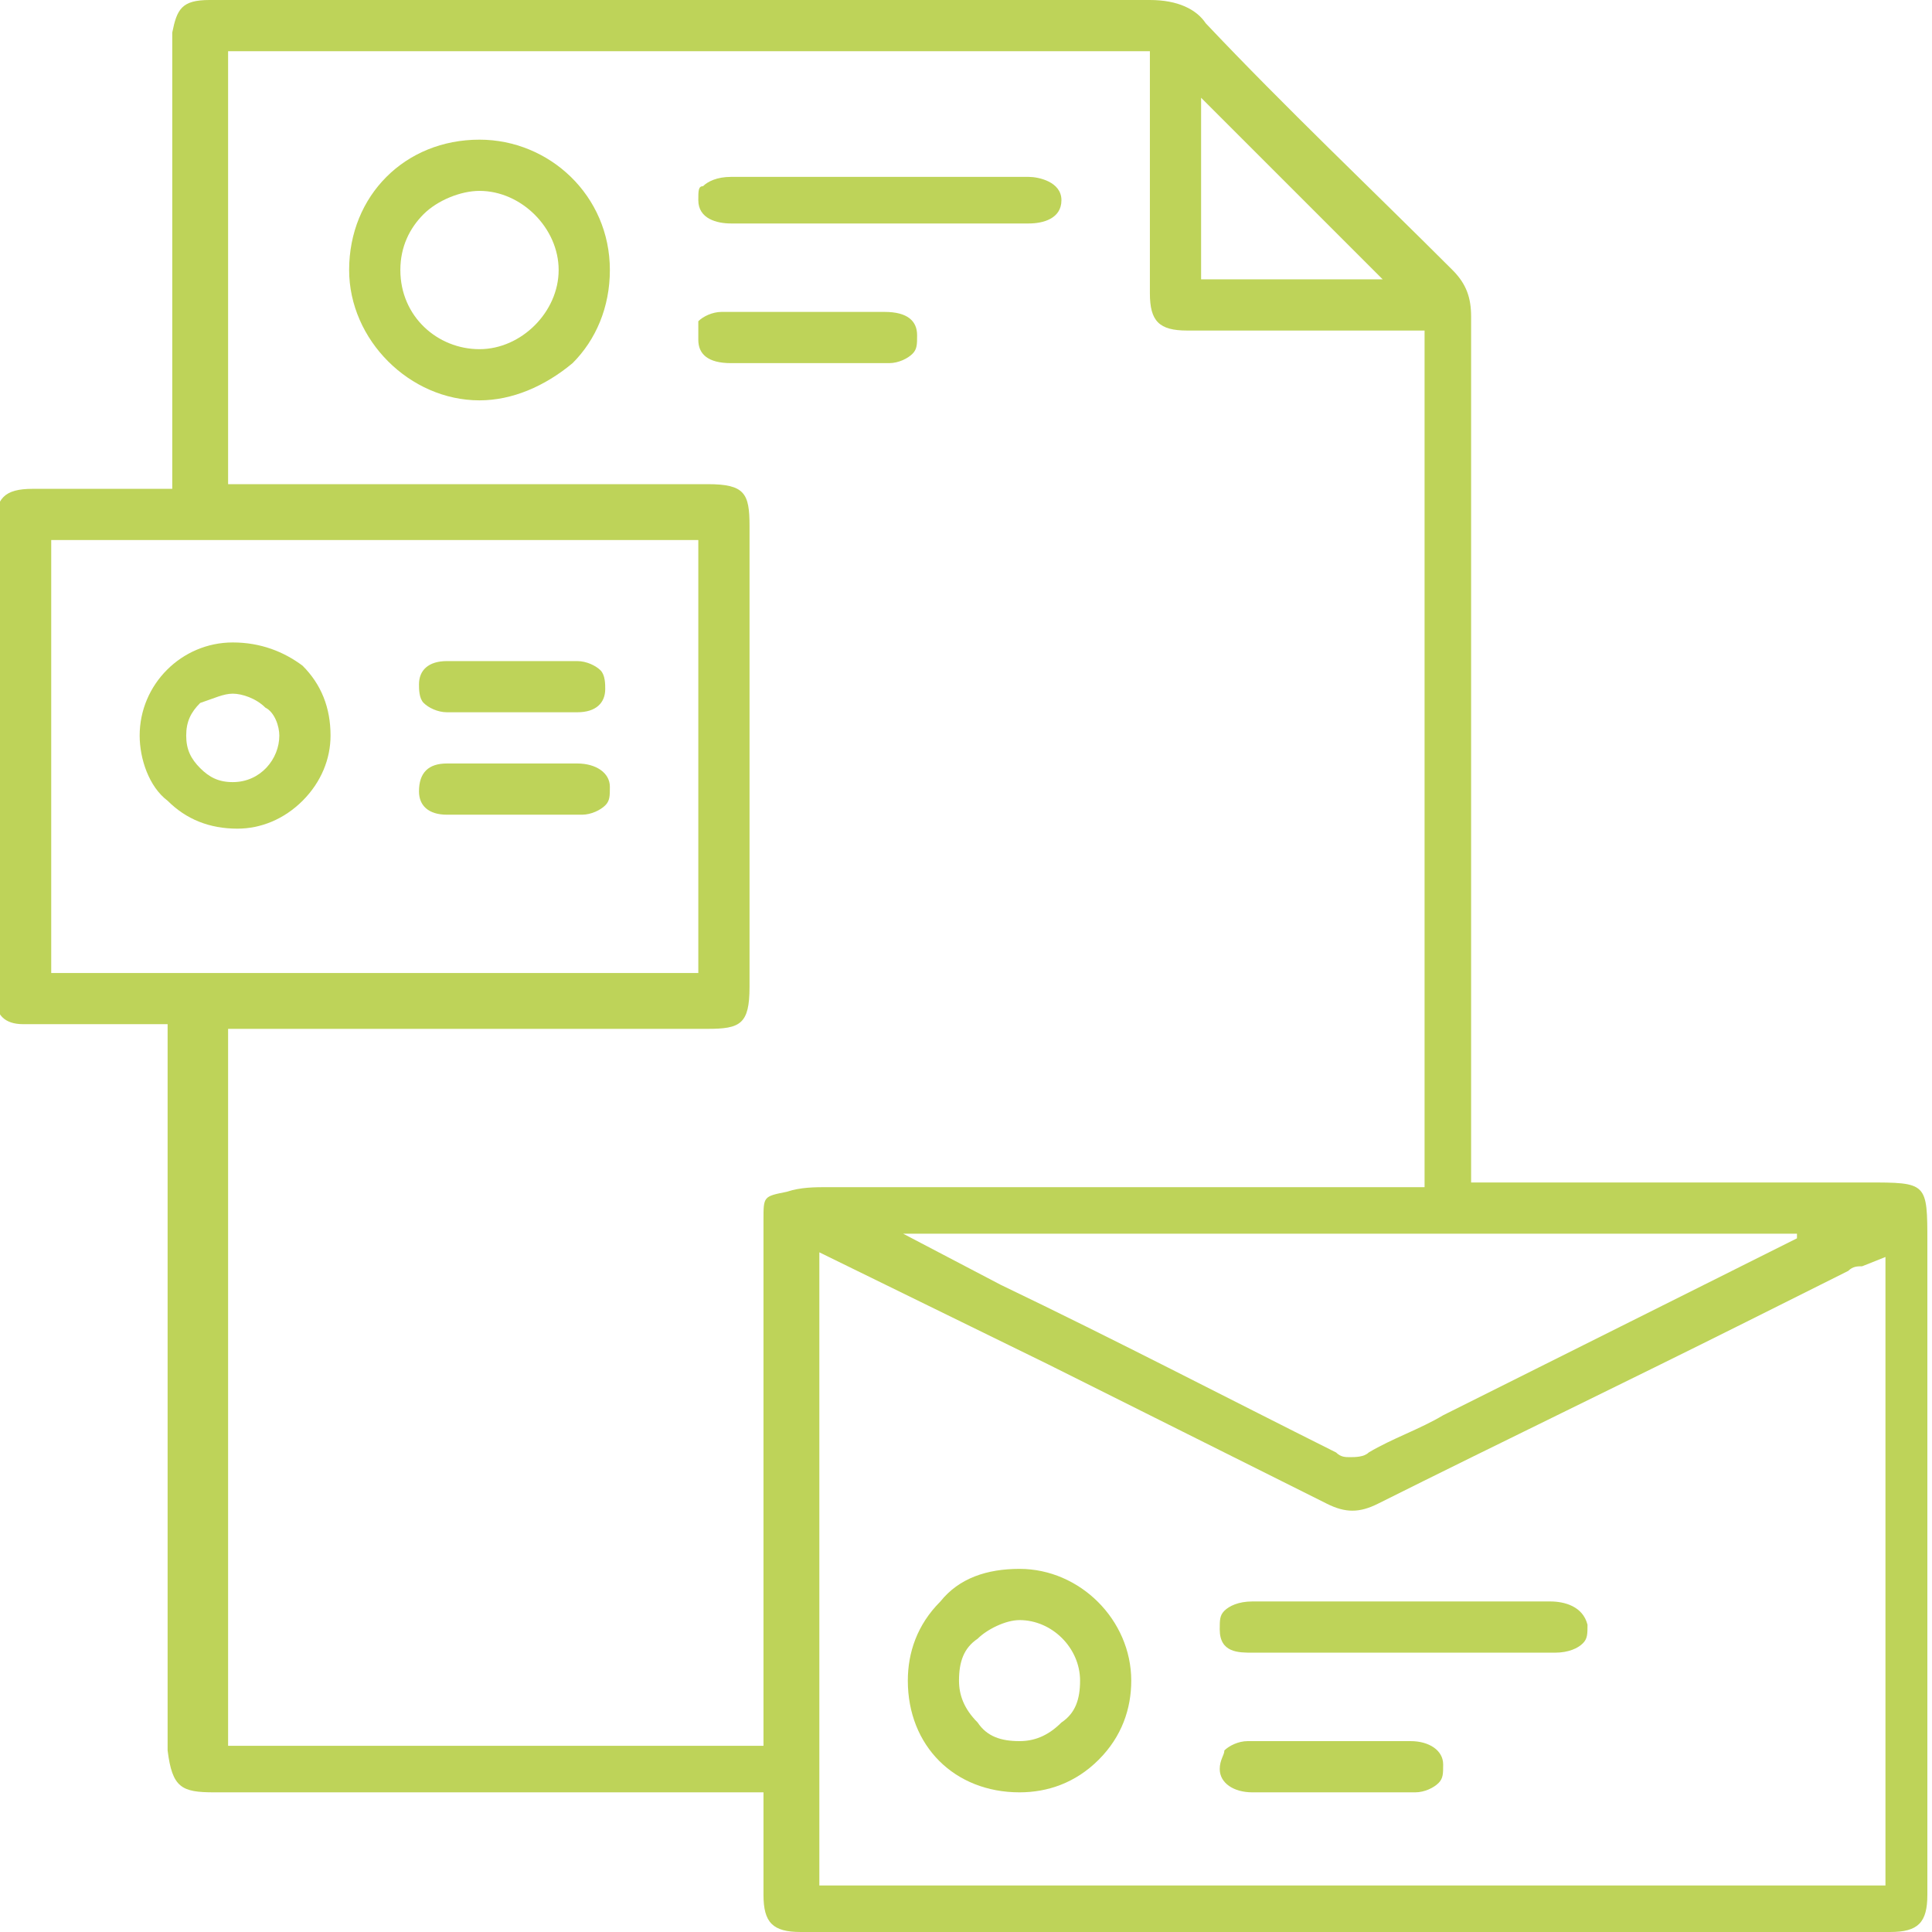 <?xml version="1.0" encoding="UTF-8"?> <svg xmlns="http://www.w3.org/2000/svg" width="45" height="45" viewBox="0 0 45 45" fill="none"> <g clip-path="url(#clip0_836_801)"> <path d="M4.988 41.747H17.024H17.783V44.133C17.783 44.783 18 45 18.651 45H44.024C44.675 45 44.892 44.783 44.892 44.133C44.892 39.036 44.892 34.048 44.892 28.952C44.892 27.542 44.892 27.542 43.482 27.542C41.422 27.542 39.47 27.542 37.41 27.542H34.265V22.988C34.265 17.783 34.265 12.578 34.265 7.373C34.265 6.94 34.157 6.614 33.831 6.289C31.988 4.446 29.928 2.494 28.084 0.542C27.867 0.217 27.434 0 26.783 0C21.687 0 16.699 0 11.602 0H4.88C4.229 0 4.121 0.217 4.012 0.759C4.012 1.41 4.012 2.06 4.012 2.711V11.386H0.759C0.108 11.386 -0.108 11.602 -0.108 12.253V20.711C-0.108 21.578 -0.108 22.337 -0.108 23.205C-0.108 23.639 0.108 23.855 0.542 23.855C0.759 23.855 0.868 23.855 1.084 23.855H3.904V40.771C4.012 41.639 4.229 41.747 4.988 41.747ZM43.373 29.494L43.916 29.277V43.916H19.084V29.169L24.398 31.771C26.566 32.855 28.735 33.94 30.904 35.024C31.337 35.241 31.663 35.241 32.096 35.024C34.916 33.614 37.843 32.205 40.663 30.795L43.048 29.602C43.157 29.494 43.265 29.494 43.373 29.494ZM41.855 28.843L33.614 32.964C33.072 33.289 32.422 33.506 31.88 33.831C31.771 33.94 31.554 33.94 31.446 33.94C31.337 33.94 31.229 33.94 31.12 33.831C28.518 32.53 26.024 31.229 23.313 29.928L21.036 28.735H41.855V28.843ZM27.976 2.277L32.205 6.506H27.976V2.277ZM5.313 1.193H26.783V4.229C26.783 5.096 26.783 5.964 26.783 6.831C26.783 7.482 27 7.699 27.651 7.699C28.952 7.699 30.253 7.699 31.446 7.699H33.181V27.651H30.253C26.566 27.651 22.988 27.651 19.301 27.651C18.976 27.651 18.651 27.651 18.325 27.759C17.783 27.867 17.783 27.867 17.783 28.41C17.783 29.928 17.783 31.446 17.783 32.964V40.663H5.313V23.964H16.482C17.241 23.964 17.458 23.855 17.458 22.988C17.458 19.41 17.458 15.831 17.458 12.253C17.458 11.494 17.349 11.277 16.482 11.277H5.313V1.193ZM1.193 22.663V12.578H16.265V22.663H1.193Z" fill="#BED359"></path> <path d="M11.168 3.253C10.301 3.253 9.542 3.578 9 4.121C8.458 4.663 8.132 5.422 8.132 6.289C8.132 7.916 9.542 9.325 11.168 9.325C11.928 9.325 12.687 9 13.337 8.458C13.879 7.916 14.205 7.157 14.205 6.289C14.205 4.554 12.795 3.253 11.168 3.253ZM11.168 8.133C10.193 8.133 9.325 7.374 9.325 6.289C9.325 5.747 9.542 5.313 9.867 4.988C10.193 4.663 10.735 4.446 11.168 4.446C12.144 4.446 13.012 5.313 13.012 6.289C13.012 7.265 12.144 8.133 11.168 8.133Z" fill="#BED359"></path> <path d="M17.024 5.205C17.783 5.205 18.651 5.205 19.41 5.205H20.386H21.47C22.337 5.205 23.096 5.205 23.964 5.205C24.289 5.205 24.723 5.096 24.723 4.663C24.723 4.229 24.181 4.12 23.964 4.12C21.687 4.12 19.41 4.12 17.024 4.12C16.699 4.12 16.482 4.229 16.374 4.337C16.265 4.337 16.265 4.446 16.265 4.663C16.265 5.096 16.699 5.205 17.024 5.205Z" fill="#BED359"></path> <path d="M16.265 7.916C16.265 8.241 16.482 8.458 17.024 8.458C17.458 8.458 17.892 8.458 18.325 8.458H18.867H19.41C19.843 8.458 20.277 8.458 20.711 8.458C20.928 8.458 21.145 8.349 21.253 8.241C21.361 8.132 21.361 8.024 21.361 7.807C21.361 7.482 21.145 7.265 20.602 7.265C19.952 7.265 19.301 7.265 18.651 7.265C18 7.265 17.349 7.265 16.807 7.265C16.59 7.265 16.374 7.373 16.265 7.482C16.265 7.59 16.265 7.699 16.265 7.916Z" fill="#BED359"></path> <path d="M23.747 36.542C22.988 36.542 22.337 36.759 21.904 37.301C21.361 37.843 21.145 38.494 21.145 39.145C21.145 40.663 22.229 41.747 23.747 41.747C24.398 41.747 25.048 41.53 25.59 40.988C26.133 40.446 26.349 39.795 26.349 39.145C26.349 37.735 25.157 36.542 23.747 36.542ZM24.723 40.12C24.398 40.446 24.072 40.554 23.747 40.554C23.313 40.554 22.988 40.446 22.771 40.12C22.446 39.795 22.337 39.47 22.337 39.145C22.337 38.711 22.446 38.386 22.771 38.169C22.988 37.952 23.422 37.735 23.747 37.735C24.506 37.735 25.157 38.386 25.157 39.145C25.157 39.578 25.048 39.904 24.723 40.12Z" fill="#BED359"></path> <path d="M36.108 37.301C34.916 37.301 33.614 37.301 32.422 37.301C31.337 37.301 30.253 37.301 29.169 37.301C28.843 37.301 28.627 37.41 28.518 37.518C28.41 37.626 28.41 37.735 28.41 37.952C28.41 38.494 28.843 38.494 29.169 38.494C29.928 38.494 30.795 38.494 31.554 38.494H32.639H33.181C34.157 38.494 35.133 38.494 36.217 38.494C36.542 38.494 36.759 38.386 36.867 38.277C36.976 38.169 36.976 38.06 36.976 37.843C36.867 37.41 36.434 37.301 36.108 37.301Z" fill="#BED359"></path> <path d="M28.41 41.205C28.41 41.53 28.735 41.747 29.169 41.747C29.602 41.747 30.036 41.747 30.47 41.747H31.012H31.663C32.096 41.747 32.53 41.747 32.964 41.747C33.181 41.747 33.398 41.639 33.506 41.53C33.614 41.422 33.614 41.313 33.614 41.096C33.614 40.771 33.289 40.554 32.855 40.554C31.554 40.554 30.361 40.554 29.06 40.554C28.843 40.554 28.627 40.663 28.518 40.771C28.518 40.88 28.41 40.988 28.41 41.205Z" fill="#BED359"></path> <path d="M5.422 14.964C4.229 14.964 3.253 15.94 3.253 17.133C3.253 17.675 3.47 18.325 3.904 18.651C4.337 19.084 4.879 19.301 5.53 19.301C6.072 19.301 6.614 19.084 7.048 18.651C7.482 18.217 7.699 17.675 7.699 17.133C7.699 16.482 7.482 15.94 7.048 15.506C6.614 15.181 6.072 14.964 5.422 14.964ZM5.422 18.217C5.096 18.217 4.879 18.108 4.663 17.892C4.446 17.675 4.337 17.458 4.337 17.133C4.337 16.807 4.446 16.59 4.663 16.373C4.988 16.265 5.205 16.157 5.422 16.157C5.638 16.157 5.964 16.265 6.181 16.482C6.398 16.59 6.506 16.916 6.506 17.133C6.506 17.675 6.072 18.217 5.422 18.217Z" fill="#BED359"></path> <path d="M9.759 15.94C9.759 16.048 9.759 16.265 9.868 16.373C9.976 16.482 10.193 16.59 10.41 16.59C10.735 16.59 11.06 16.59 11.494 16.59H11.928H12.362C12.687 16.59 13.121 16.59 13.446 16.59C13.88 16.59 14.097 16.373 14.097 16.048C14.097 15.94 14.097 15.723 13.988 15.614C13.88 15.506 13.663 15.398 13.446 15.398C12.904 15.398 12.362 15.398 11.928 15.398C11.386 15.398 10.844 15.398 10.41 15.398C9.976 15.398 9.759 15.614 9.759 15.94Z" fill="#BED359"></path> <path d="M13.446 17.783C13.121 17.783 12.687 17.783 12.362 17.783H11.928H11.494C11.386 17.783 11.169 17.783 11.06 17.783C10.844 17.783 10.627 17.783 10.41 17.783C9.976 17.783 9.759 18 9.759 18.434C9.759 18.759 9.976 18.976 10.41 18.976C11.386 18.976 12.47 18.976 13.555 18.976C13.771 18.976 13.988 18.867 14.097 18.759C14.205 18.651 14.205 18.542 14.205 18.325C14.205 18 13.88 17.783 13.446 17.783Z" fill="#BED359"></path> </g> <defs> <clipPath id="clip0_836_801"> <rect width="45" height="45" fill="white"></rect> </clipPath> </defs> </svg> 